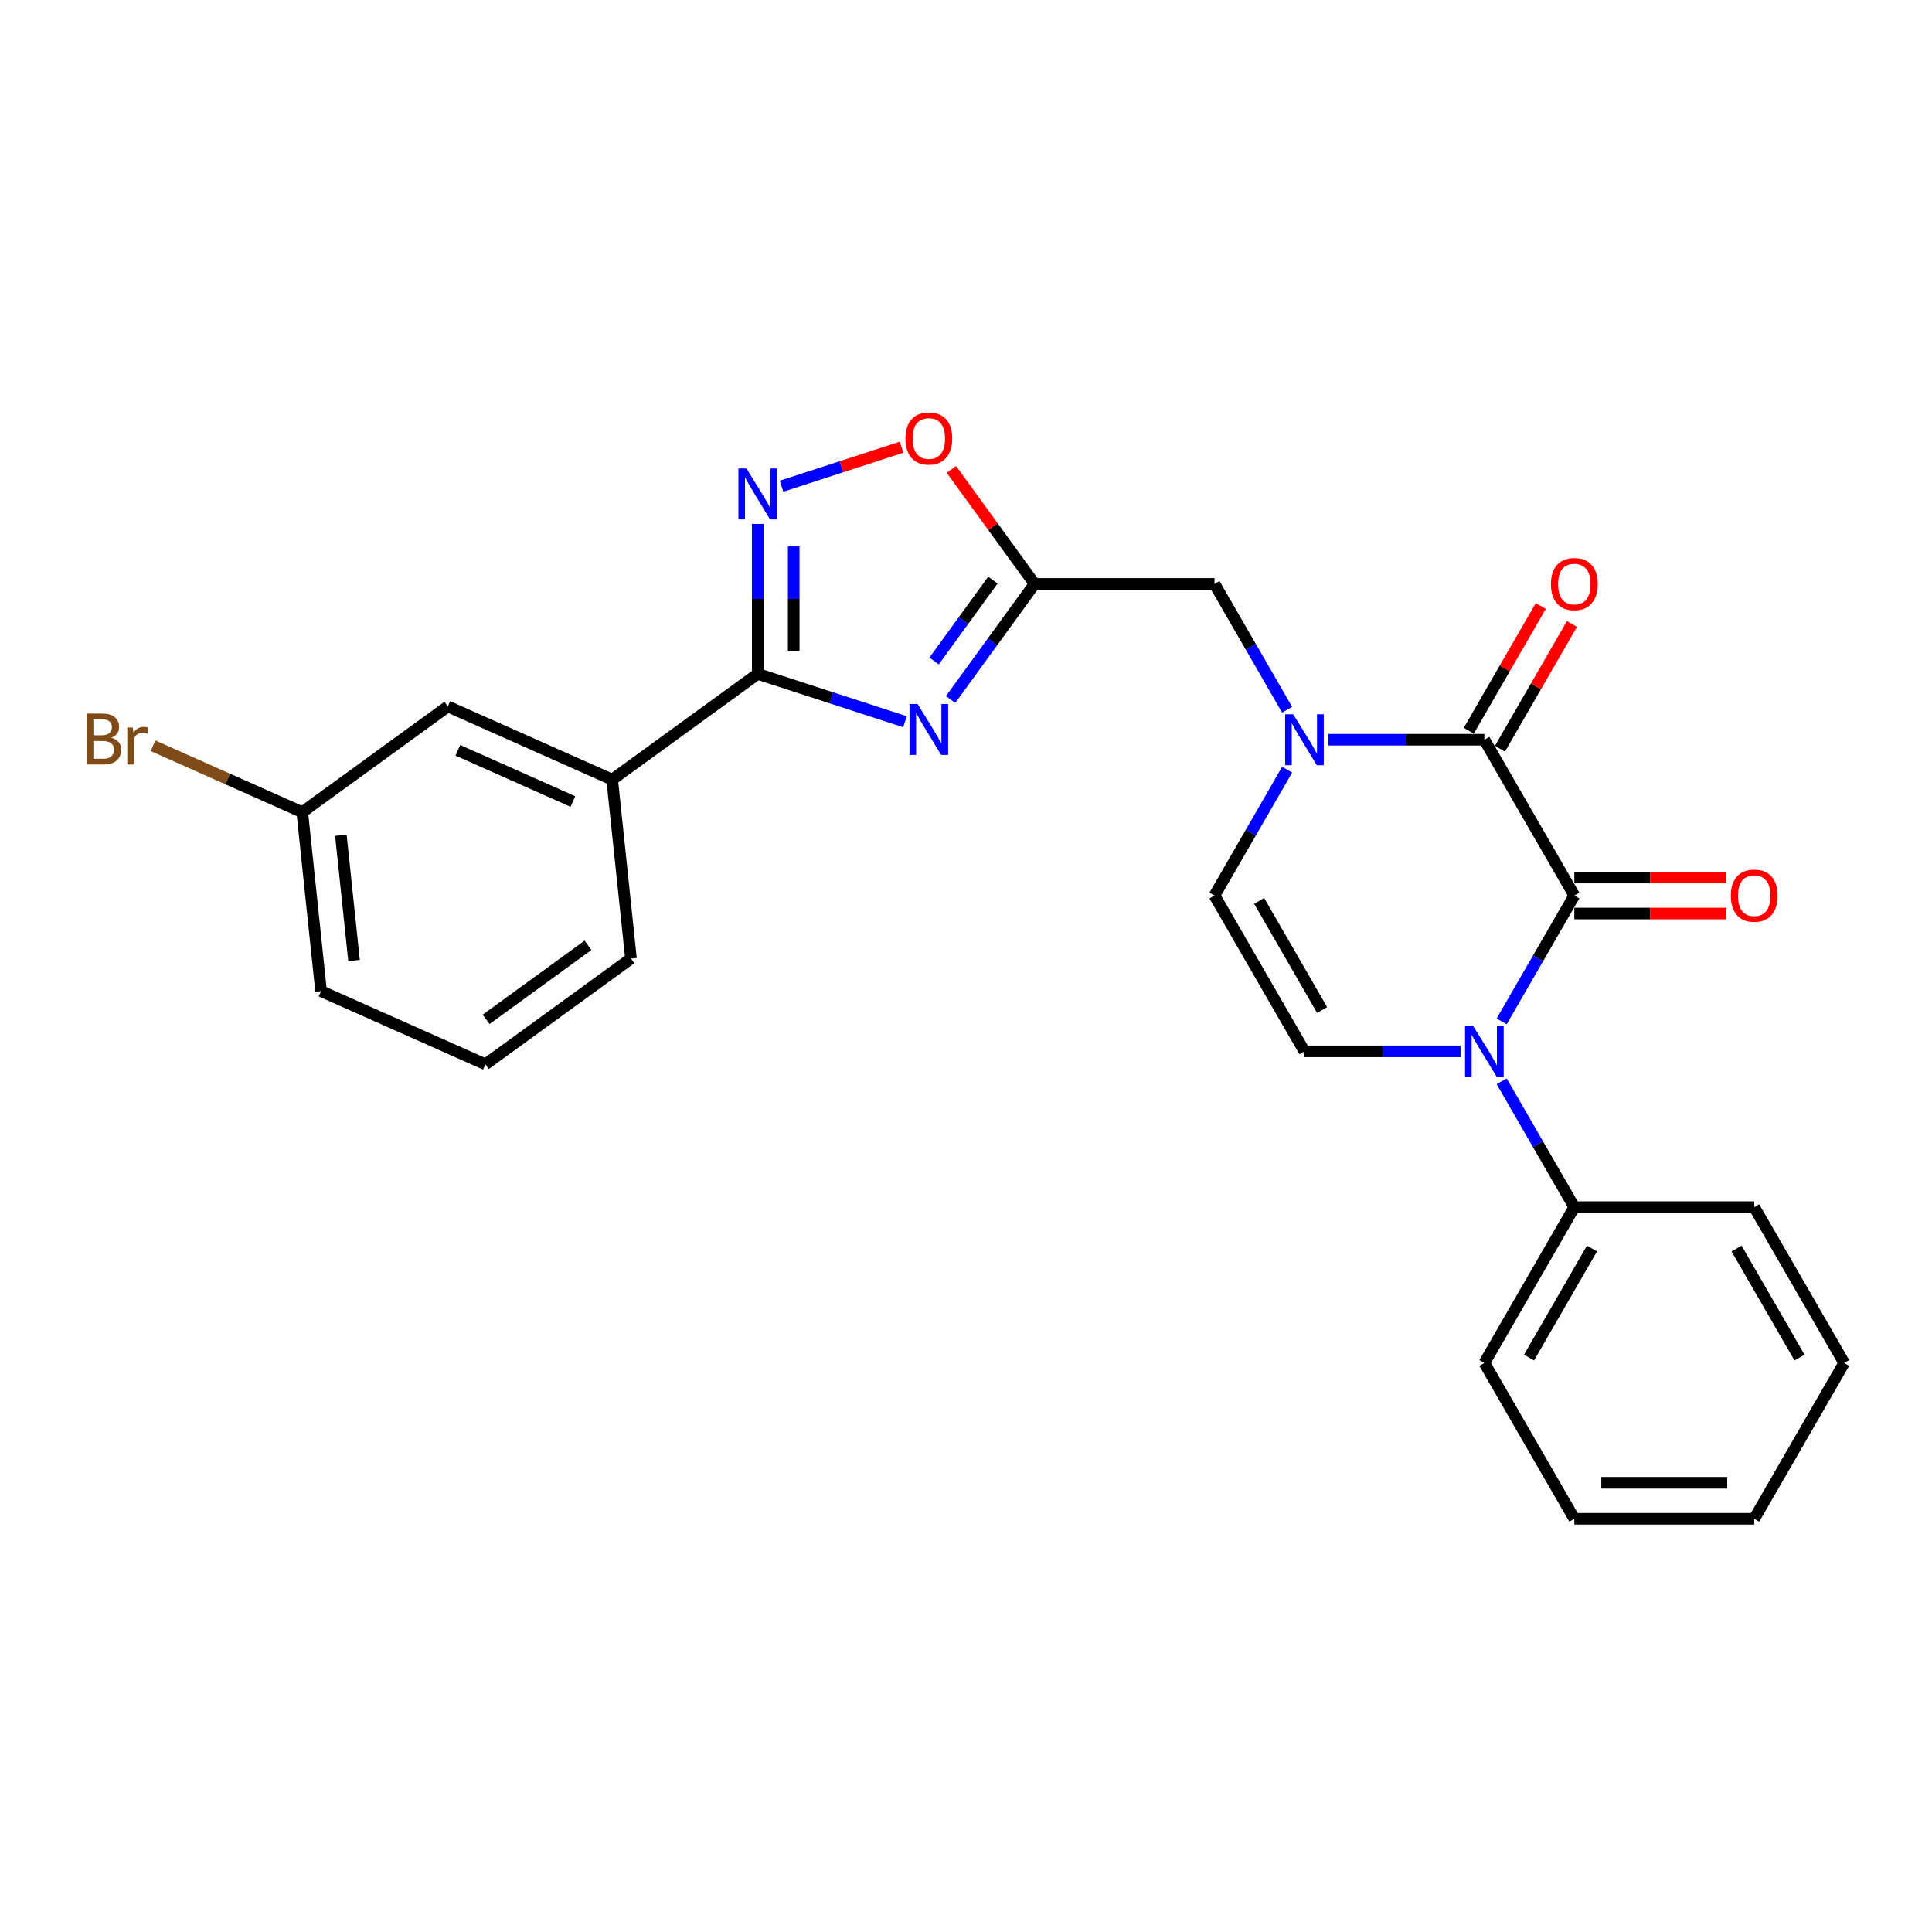 <?xml version='1.0' encoding='iso-8859-1'?>
<svg version='1.1' baseProfile='full'
              xmlns='http://www.w3.org/2000/svg'
                      xmlns:rdkit='http://www.rdkit.org/xml'
                      xmlns:xlink='http://www.w3.org/1999/xlink'
                  xml:space='preserve'
width='1000px' height='1000px' viewBox='0 0 1000 1000'>
<!-- END OF HEADER -->
<rect style='opacity:1.0;fill:#FFFFFF;stroke:none' width='1000' height='1000' x='0' y='0'> </rect>
<path class='bond-0' d='M 814.862,463.527 L 796.06,496.093' style='fill:none;fill-rule:evenodd;stroke:#000000;stroke-width:6px;stroke-linecap:butt;stroke-linejoin:miter;stroke-opacity:1' />
<path class='bond-0' d='M 796.06,496.093 L 777.259,528.658' style='fill:none;fill-rule:evenodd;stroke:#0000FF;stroke-width:6px;stroke-linecap:butt;stroke-linejoin:miter;stroke-opacity:1' />
<path class='bond-1' d='M 814.862,463.527 L 768.301,382.881' style='fill:none;fill-rule:evenodd;stroke:#000000;stroke-width:6px;stroke-linecap:butt;stroke-linejoin:miter;stroke-opacity:1' />
<path class='bond-12' d='M 814.862,472.839 L 854.206,472.839' style='fill:none;fill-rule:evenodd;stroke:#000000;stroke-width:6px;stroke-linecap:butt;stroke-linejoin:miter;stroke-opacity:1' />
<path class='bond-12' d='M 854.206,472.839 L 893.551,472.839' style='fill:none;fill-rule:evenodd;stroke:#FF0000;stroke-width:6px;stroke-linecap:butt;stroke-linejoin:miter;stroke-opacity:1' />
<path class='bond-12' d='M 814.862,454.214 L 854.206,454.214' style='fill:none;fill-rule:evenodd;stroke:#000000;stroke-width:6px;stroke-linecap:butt;stroke-linejoin:miter;stroke-opacity:1' />
<path class='bond-12' d='M 854.206,454.214 L 893.551,454.214' style='fill:none;fill-rule:evenodd;stroke:#FF0000;stroke-width:6px;stroke-linecap:butt;stroke-linejoin:miter;stroke-opacity:1' />
<path class='bond-7' d='M 755.972,544.173 L 715.576,544.173' style='fill:none;fill-rule:evenodd;stroke:#0000FF;stroke-width:6px;stroke-linecap:butt;stroke-linejoin:miter;stroke-opacity:1' />
<path class='bond-7' d='M 715.576,544.173 L 675.179,544.173' style='fill:none;fill-rule:evenodd;stroke:#000000;stroke-width:6px;stroke-linecap:butt;stroke-linejoin:miter;stroke-opacity:1' />
<path class='bond-13' d='M 777.259,559.687 L 796.06,592.253' style='fill:none;fill-rule:evenodd;stroke:#0000FF;stroke-width:6px;stroke-linecap:butt;stroke-linejoin:miter;stroke-opacity:1' />
<path class='bond-13' d='M 796.06,592.253 L 814.862,624.819' style='fill:none;fill-rule:evenodd;stroke:#000000;stroke-width:6px;stroke-linecap:butt;stroke-linejoin:miter;stroke-opacity:1' />
<path class='bond-3' d='M 768.301,382.881 L 727.905,382.881' style='fill:none;fill-rule:evenodd;stroke:#000000;stroke-width:6px;stroke-linecap:butt;stroke-linejoin:miter;stroke-opacity:1' />
<path class='bond-3' d='M 727.905,382.881 L 687.509,382.881' style='fill:none;fill-rule:evenodd;stroke:#0000FF;stroke-width:6px;stroke-linecap:butt;stroke-linejoin:miter;stroke-opacity:1' />
<path class='bond-14' d='M 776.366,387.537 L 795.007,355.25' style='fill:none;fill-rule:evenodd;stroke:#000000;stroke-width:6px;stroke-linecap:butt;stroke-linejoin:miter;stroke-opacity:1' />
<path class='bond-14' d='M 795.007,355.25 L 813.647,322.963' style='fill:none;fill-rule:evenodd;stroke:#FF0000;stroke-width:6px;stroke-linecap:butt;stroke-linejoin:miter;stroke-opacity:1' />
<path class='bond-14' d='M 760.237,378.224 L 778.878,345.938' style='fill:none;fill-rule:evenodd;stroke:#000000;stroke-width:6px;stroke-linecap:butt;stroke-linejoin:miter;stroke-opacity:1' />
<path class='bond-14' d='M 778.878,345.938 L 797.518,313.651' style='fill:none;fill-rule:evenodd;stroke:#FF0000;stroke-width:6px;stroke-linecap:butt;stroke-linejoin:miter;stroke-opacity:1' />
<path class='bond-2' d='M 492.032,362.058 L 513.764,332.146' style='fill:none;fill-rule:evenodd;stroke:#0000FF;stroke-width:6px;stroke-linecap:butt;stroke-linejoin:miter;stroke-opacity:1' />
<path class='bond-2' d='M 513.764,332.146 L 535.496,302.235' style='fill:none;fill-rule:evenodd;stroke:#000000;stroke-width:6px;stroke-linecap:butt;stroke-linejoin:miter;stroke-opacity:1' />
<path class='bond-2' d='M 483.485,342.137 L 498.697,321.199' style='fill:none;fill-rule:evenodd;stroke:#0000FF;stroke-width:6px;stroke-linecap:butt;stroke-linejoin:miter;stroke-opacity:1' />
<path class='bond-2' d='M 498.697,321.199 L 513.909,300.261' style='fill:none;fill-rule:evenodd;stroke:#000000;stroke-width:6px;stroke-linecap:butt;stroke-linejoin:miter;stroke-opacity:1' />
<path class='bond-4' d='M 468.431,373.566 L 430.314,361.181' style='fill:none;fill-rule:evenodd;stroke:#0000FF;stroke-width:6px;stroke-linecap:butt;stroke-linejoin:miter;stroke-opacity:1' />
<path class='bond-4' d='M 430.314,361.181 L 392.196,348.796' style='fill:none;fill-rule:evenodd;stroke:#000000;stroke-width:6px;stroke-linecap:butt;stroke-linejoin:miter;stroke-opacity:1' />
<path class='bond-8' d='M 666.222,398.395 L 647.42,430.961' style='fill:none;fill-rule:evenodd;stroke:#0000FF;stroke-width:6px;stroke-linecap:butt;stroke-linejoin:miter;stroke-opacity:1' />
<path class='bond-8' d='M 647.42,430.961 L 628.618,463.527' style='fill:none;fill-rule:evenodd;stroke:#000000;stroke-width:6px;stroke-linecap:butt;stroke-linejoin:miter;stroke-opacity:1' />
<path class='bond-10' d='M 666.222,367.366 L 647.42,334.8' style='fill:none;fill-rule:evenodd;stroke:#0000FF;stroke-width:6px;stroke-linecap:butt;stroke-linejoin:miter;stroke-opacity:1' />
<path class='bond-10' d='M 647.42,334.8 L 628.618,302.235' style='fill:none;fill-rule:evenodd;stroke:#000000;stroke-width:6px;stroke-linecap:butt;stroke-linejoin:miter;stroke-opacity:1' />
<path class='bond-11' d='M 392.196,348.796 L 316.859,403.531' style='fill:none;fill-rule:evenodd;stroke:#000000;stroke-width:6px;stroke-linecap:butt;stroke-linejoin:miter;stroke-opacity:1' />
<path class='bond-28' d='M 392.196,348.796 L 392.196,309.992' style='fill:none;fill-rule:evenodd;stroke:#000000;stroke-width:6px;stroke-linecap:butt;stroke-linejoin:miter;stroke-opacity:1' />
<path class='bond-28' d='M 392.196,309.992 L 392.196,271.188' style='fill:none;fill-rule:evenodd;stroke:#0000FF;stroke-width:6px;stroke-linecap:butt;stroke-linejoin:miter;stroke-opacity:1' />
<path class='bond-28' d='M 410.821,337.154 L 410.821,309.992' style='fill:none;fill-rule:evenodd;stroke:#000000;stroke-width:6px;stroke-linecap:butt;stroke-linejoin:miter;stroke-opacity:1' />
<path class='bond-28' d='M 410.821,309.992 L 410.821,282.829' style='fill:none;fill-rule:evenodd;stroke:#0000FF;stroke-width:6px;stroke-linecap:butt;stroke-linejoin:miter;stroke-opacity:1' />
<path class='bond-5' d='M 535.496,302.235 L 628.618,302.235' style='fill:none;fill-rule:evenodd;stroke:#000000;stroke-width:6px;stroke-linecap:butt;stroke-linejoin:miter;stroke-opacity:1' />
<path class='bond-9' d='M 535.496,302.235 L 513.967,272.602' style='fill:none;fill-rule:evenodd;stroke:#000000;stroke-width:6px;stroke-linecap:butt;stroke-linejoin:miter;stroke-opacity:1' />
<path class='bond-9' d='M 513.967,272.602 L 492.438,242.97' style='fill:none;fill-rule:evenodd;stroke:#FF0000;stroke-width:6px;stroke-linecap:butt;stroke-linejoin:miter;stroke-opacity:1' />
<path class='bond-6' d='M 404.526,251.667 L 435.588,241.575' style='fill:none;fill-rule:evenodd;stroke:#0000FF;stroke-width:6px;stroke-linecap:butt;stroke-linejoin:miter;stroke-opacity:1' />
<path class='bond-6' d='M 435.588,241.575 L 466.651,231.482' style='fill:none;fill-rule:evenodd;stroke:#FF0000;stroke-width:6px;stroke-linecap:butt;stroke-linejoin:miter;stroke-opacity:1' />
<path class='bond-26' d='M 675.179,544.173 L 628.618,463.527' style='fill:none;fill-rule:evenodd;stroke:#000000;stroke-width:6px;stroke-linecap:butt;stroke-linejoin:miter;stroke-opacity:1' />
<path class='bond-26' d='M 684.324,522.763 L 651.732,466.311' style='fill:none;fill-rule:evenodd;stroke:#000000;stroke-width:6px;stroke-linecap:butt;stroke-linejoin:miter;stroke-opacity:1' />
<path class='bond-15' d='M 316.859,403.531 L 231.788,365.655' style='fill:none;fill-rule:evenodd;stroke:#000000;stroke-width:6px;stroke-linecap:butt;stroke-linejoin:miter;stroke-opacity:1' />
<path class='bond-15' d='M 296.523,414.864 L 236.973,388.351' style='fill:none;fill-rule:evenodd;stroke:#000000;stroke-width:6px;stroke-linecap:butt;stroke-linejoin:miter;stroke-opacity:1' />
<path class='bond-18' d='M 316.859,403.531 L 326.593,496.143' style='fill:none;fill-rule:evenodd;stroke:#000000;stroke-width:6px;stroke-linecap:butt;stroke-linejoin:miter;stroke-opacity:1' />
<path class='bond-20' d='M 814.862,624.819 L 768.301,705.465' style='fill:none;fill-rule:evenodd;stroke:#000000;stroke-width:6px;stroke-linecap:butt;stroke-linejoin:miter;stroke-opacity:1' />
<path class='bond-20' d='M 824.008,646.228 L 791.415,702.68' style='fill:none;fill-rule:evenodd;stroke:#000000;stroke-width:6px;stroke-linecap:butt;stroke-linejoin:miter;stroke-opacity:1' />
<path class='bond-21' d='M 814.862,624.819 L 907.984,624.819' style='fill:none;fill-rule:evenodd;stroke:#000000;stroke-width:6px;stroke-linecap:butt;stroke-linejoin:miter;stroke-opacity:1' />
<path class='bond-16' d='M 231.788,365.655 L 156.451,420.391' style='fill:none;fill-rule:evenodd;stroke:#000000;stroke-width:6px;stroke-linecap:butt;stroke-linejoin:miter;stroke-opacity:1' />
<path class='bond-17' d='M 156.451,420.391 L 117.826,403.194' style='fill:none;fill-rule:evenodd;stroke:#000000;stroke-width:6px;stroke-linecap:butt;stroke-linejoin:miter;stroke-opacity:1' />
<path class='bond-17' d='M 117.826,403.194 L 79.202,385.997' style='fill:none;fill-rule:evenodd;stroke:#7F4C19;stroke-width:6px;stroke-linecap:butt;stroke-linejoin:miter;stroke-opacity:1' />
<path class='bond-29' d='M 156.451,420.391 L 166.185,513.003' style='fill:none;fill-rule:evenodd;stroke:#000000;stroke-width:6px;stroke-linecap:butt;stroke-linejoin:miter;stroke-opacity:1' />
<path class='bond-29' d='M 176.433,432.336 L 183.247,497.164' style='fill:none;fill-rule:evenodd;stroke:#000000;stroke-width:6px;stroke-linecap:butt;stroke-linejoin:miter;stroke-opacity:1' />
<path class='bond-19' d='M 326.593,496.143 L 251.256,550.879' style='fill:none;fill-rule:evenodd;stroke:#000000;stroke-width:6px;stroke-linecap:butt;stroke-linejoin:miter;stroke-opacity:1' />
<path class='bond-19' d='M 304.345,489.286 L 251.609,527.601' style='fill:none;fill-rule:evenodd;stroke:#000000;stroke-width:6px;stroke-linecap:butt;stroke-linejoin:miter;stroke-opacity:1' />
<path class='bond-22' d='M 251.256,550.879 L 166.185,513.003' style='fill:none;fill-rule:evenodd;stroke:#000000;stroke-width:6px;stroke-linecap:butt;stroke-linejoin:miter;stroke-opacity:1' />
<path class='bond-23' d='M 768.301,705.465 L 814.862,786.111' style='fill:none;fill-rule:evenodd;stroke:#000000;stroke-width:6px;stroke-linecap:butt;stroke-linejoin:miter;stroke-opacity:1' />
<path class='bond-24' d='M 907.984,624.819 L 954.545,705.465' style='fill:none;fill-rule:evenodd;stroke:#000000;stroke-width:6px;stroke-linecap:butt;stroke-linejoin:miter;stroke-opacity:1' />
<path class='bond-24' d='M 898.839,646.228 L 931.432,702.68' style='fill:none;fill-rule:evenodd;stroke:#000000;stroke-width:6px;stroke-linecap:butt;stroke-linejoin:miter;stroke-opacity:1' />
<path class='bond-27' d='M 814.862,786.111 L 907.984,786.111' style='fill:none;fill-rule:evenodd;stroke:#000000;stroke-width:6px;stroke-linecap:butt;stroke-linejoin:miter;stroke-opacity:1' />
<path class='bond-27' d='M 828.831,767.486 L 894.016,767.486' style='fill:none;fill-rule:evenodd;stroke:#000000;stroke-width:6px;stroke-linecap:butt;stroke-linejoin:miter;stroke-opacity:1' />
<path class='bond-25' d='M 954.545,705.465 L 907.984,786.111' style='fill:none;fill-rule:evenodd;stroke:#000000;stroke-width:6px;stroke-linecap:butt;stroke-linejoin:miter;stroke-opacity:1' />
<path  class='atom-1' d='M 762.472 530.987
L 771.114 544.955
Q 771.97 546.333, 773.349 548.829
Q 774.727 551.324, 774.801 551.473
L 774.801 530.987
L 778.303 530.987
L 778.303 557.359
L 774.69 557.359
L 765.415 542.087
Q 764.334 540.299, 763.18 538.25
Q 762.062 536.201, 761.727 535.568
L 761.727 557.359
L 758.3 557.359
L 758.3 530.987
L 762.472 530.987
' fill='#0000FF'/>
<path  class='atom-3' d='M 474.931 364.386
L 483.573 378.354
Q 484.43 379.732, 485.808 382.228
Q 487.186 384.724, 487.261 384.873
L 487.261 364.386
L 490.762 364.386
L 490.762 390.758
L 487.149 390.758
L 477.874 375.486
Q 476.794 373.698, 475.639 371.649
Q 474.522 369.601, 474.186 368.967
L 474.186 390.758
L 470.759 390.758
L 470.759 364.386
L 474.931 364.386
' fill='#0000FF'/>
<path  class='atom-4' d='M 669.35 369.694
L 677.992 383.663
Q 678.848 385.041, 680.227 387.537
Q 681.605 390.032, 681.679 390.181
L 681.679 369.694
L 685.181 369.694
L 685.181 396.067
L 681.568 396.067
L 672.293 380.795
Q 671.212 379.007, 670.058 376.958
Q 668.94 374.909, 668.605 374.276
L 668.605 396.067
L 665.178 396.067
L 665.178 369.694
L 669.35 369.694
' fill='#0000FF'/>
<path  class='atom-7' d='M 386.367 242.487
L 395.009 256.456
Q 395.865 257.834, 397.244 260.33
Q 398.622 262.825, 398.696 262.974
L 398.696 242.487
L 402.198 242.487
L 402.198 268.86
L 398.585 268.86
L 389.31 253.588
Q 388.229 251.8, 387.075 249.751
Q 385.957 247.702, 385.622 247.069
L 385.622 268.86
L 382.195 268.86
L 382.195 242.487
L 386.367 242.487
' fill='#0000FF'/>
<path  class='atom-10' d='M 468.655 226.972
Q 468.655 220.639, 471.784 217.101
Q 474.913 213.562, 480.761 213.562
Q 486.609 213.562, 489.738 217.101
Q 492.867 220.639, 492.867 226.972
Q 492.867 233.379, 489.7 237.029
Q 486.534 240.642, 480.761 240.642
Q 474.95 240.642, 471.784 237.029
Q 468.655 233.416, 468.655 226.972
M 480.761 237.662
Q 484.784 237.662, 486.944 234.98
Q 489.142 232.261, 489.142 226.972
Q 489.142 221.794, 486.944 219.187
Q 484.784 216.542, 480.761 216.542
Q 476.738 216.542, 474.54 219.149
Q 472.38 221.757, 472.38 226.972
Q 472.38 232.298, 474.54 234.98
Q 476.738 237.662, 480.761 237.662
' fill='#FF0000'/>
<path  class='atom-13' d='M 895.879 463.601
Q 895.879 457.269, 899.007 453.73
Q 902.136 450.191, 907.984 450.191
Q 913.833 450.191, 916.961 453.73
Q 920.09 457.269, 920.09 463.601
Q 920.09 470.008, 916.924 473.658
Q 913.758 477.271, 907.984 477.271
Q 902.174 477.271, 899.007 473.658
Q 895.879 470.045, 895.879 463.601
M 907.984 474.291
Q 912.007 474.291, 914.168 471.61
Q 916.365 468.89, 916.365 463.601
Q 916.365 458.423, 914.168 455.816
Q 912.007 453.171, 907.984 453.171
Q 903.962 453.171, 901.764 455.779
Q 899.603 458.386, 899.603 463.601
Q 899.603 468.928, 901.764 471.61
Q 903.962 474.291, 907.984 474.291
' fill='#FF0000'/>
<path  class='atom-15' d='M 802.757 302.309
Q 802.757 295.977, 805.885 292.438
Q 809.014 288.899, 814.862 288.899
Q 820.711 288.899, 823.839 292.438
Q 826.968 295.977, 826.968 302.309
Q 826.968 308.716, 823.802 312.366
Q 820.636 315.979, 814.862 315.979
Q 809.052 315.979, 805.885 312.366
Q 802.757 308.753, 802.757 302.309
M 814.862 312.999
Q 818.885 312.999, 821.046 310.318
Q 823.243 307.598, 823.243 302.309
Q 823.243 297.131, 821.046 294.524
Q 818.885 291.879, 814.862 291.879
Q 810.84 291.879, 808.642 294.487
Q 806.481 297.094, 806.481 302.309
Q 806.481 307.636, 808.642 310.318
Q 810.84 312.999, 814.862 312.999
' fill='#FF0000'/>
<path  class='atom-18' d='M 57.616 381.844
Q 60.149 382.552, 61.415 384.116
Q 62.719 385.644, 62.719 387.916
Q 62.719 391.566, 60.372 393.652
Q 58.063 395.701, 53.668 395.701
L 44.802 395.701
L 44.802 369.329
L 52.587 369.329
Q 57.095 369.329, 59.367 371.154
Q 61.639 372.979, 61.639 376.331
Q 61.639 380.317, 57.616 381.844
M 48.341 372.309
L 48.341 380.578
L 52.587 380.578
Q 55.195 380.578, 56.536 379.535
Q 57.914 378.455, 57.914 376.331
Q 57.914 372.309, 52.587 372.309
L 48.341 372.309
M 53.668 392.721
Q 56.238 392.721, 57.616 391.492
Q 58.994 390.262, 58.994 387.916
Q 58.994 385.755, 57.467 384.675
Q 55.977 383.558, 53.109 383.558
L 48.341 383.558
L 48.341 392.721
L 53.668 392.721
' fill='#7F4C19'/>
<path  class='atom-18' d='M 68.716 376.555
L 69.126 379.2
Q 71.137 376.22, 74.415 376.22
Q 75.458 376.22, 76.874 376.592
L 76.315 379.721
Q 74.713 379.349, 73.819 379.349
Q 72.255 379.349, 71.212 379.982
Q 70.206 380.578, 69.387 382.031
L 69.387 395.701
L 65.885 395.701
L 65.885 376.555
L 68.716 376.555
' fill='#7F4C19'/>
</svg>
